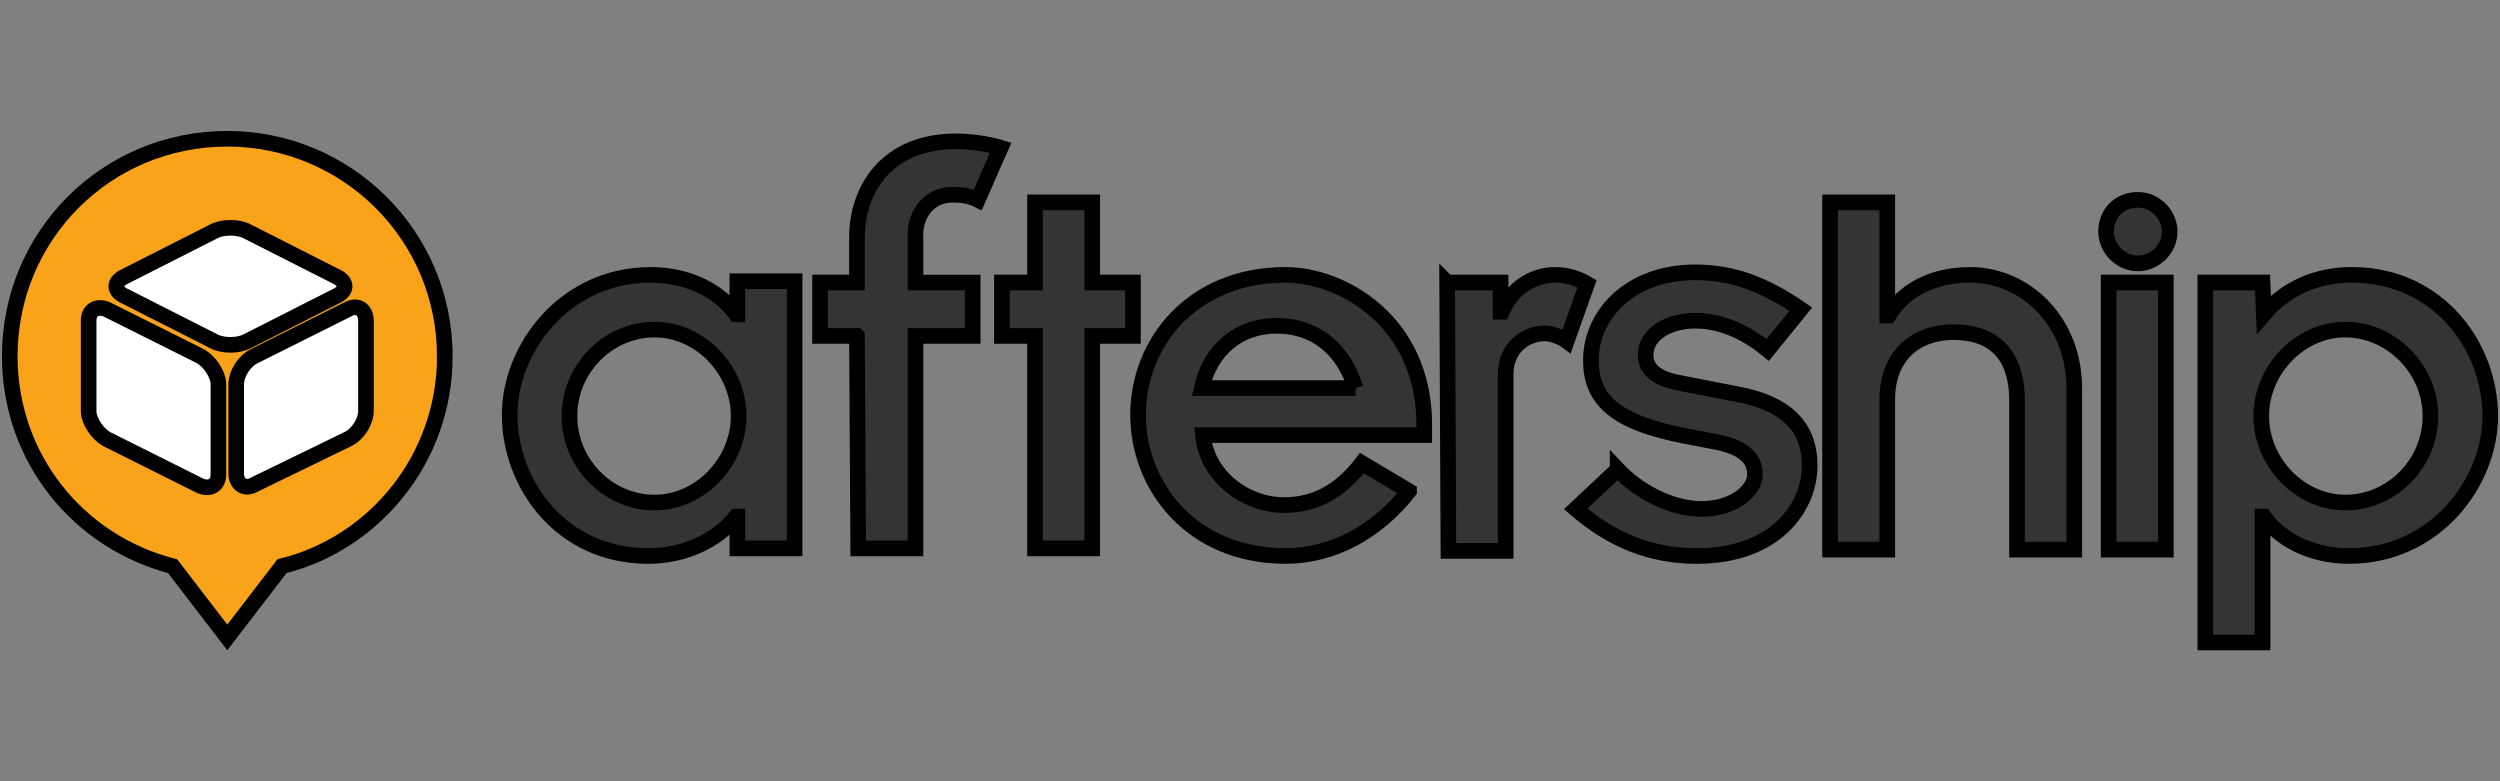 <?xml version="1.0"?>
<svg width="160" height="50" xmlns="http://www.w3.org/2000/svg" xmlns:svg="http://www.w3.org/2000/svg">
 <rect width="100%" height="100%" fill="#808080" stroke="none"/>
 <g>
  <title>Layer 1</title>
  <g stroke="null" id="svg_1">
   <path stroke="null" id="svg_2" d="m28.467,22.802c0,-7.734 -6.269,-13.921 -13.921,-13.921c-7.734,0 -13.921,6.187 -13.921,13.921c0,6.513 4.396,11.886 10.421,13.433l3.501,4.559l3.501,-4.559c5.943,-1.465 10.421,-6.92 10.421,-13.433z" fill="#F9A31A"/>
   <path stroke="null" id="svg_3" d="m7.871,18.894c-0.57,-0.326 -0.57,-0.814 0,-1.14l5.78,-2.931c0.57,-0.326 1.628,-0.326 2.198,0l5.78,2.931c0.57,0.326 0.57,0.814 0,1.14l-5.78,2.931c-0.57,0.326 -1.628,0.326 -2.198,0l-5.78,-2.931zm7.246,5.699c0,-0.651 0.488,-1.465 1.14,-1.791l6.024,-3.012c0.57,-0.326 1.14,0 1.14,0.733l0,5.78c0,0.651 -0.488,1.465 -1.14,1.791l-6.024,2.931c-0.57,0.326 -1.14,0 -1.14,-0.733l0,-5.699zm-8.304,3.501c-0.57,-0.326 -1.14,-1.14 -1.14,-1.791l0,-5.78c0,-0.651 0.488,-0.977 1.14,-0.733l6.024,3.012c0.57,0.326 1.14,1.14 1.14,1.791l0,5.78c0,0.651 -0.488,0.977 -1.14,0.733l-6.024,-3.012z" fill="#FFFFFF"/>
   <path stroke="null" id="svg_4" d="m47.11,33.06l0,0c-1.221,1.547 -3.338,2.524 -5.617,2.524c-5.617,0 -8.874,-4.64 -8.874,-9.037c0,-4.233 3.501,-8.955 9.037,-8.955c2.524,0 4.478,1.14 5.454,2.524l0.081,0l0,-2.117l3.663,0l0,17.096l-3.663,0l0,-2.035l-0.081,0zm-5.21,-0.896c2.849,0 5.373,-2.524 5.373,-5.536s-2.524,-5.536 -5.373,-5.536c-3.012,0 -5.454,2.524 -5.454,5.536s2.442,5.536 5.454,5.536zm12.944,-10.665l-2.361,0l0,-3.419l2.361,0l0,-2.849c0,-3.175 1.954,-6.187 6.35,-6.187c0.896,0 2.035,0.163 2.849,0.407l-1.465,3.338c-0.488,-0.244 -0.977,-0.326 -1.628,-0.326c-1.465,0 -2.361,1.221 -2.361,2.524l0,3.094l3.663,0l0,3.419l-3.663,0l0,13.596l-3.663,0l-0.081,-13.596l0,0zm11.397,0l-2.117,0l0,-3.419l2.117,0l0,-5.129l3.663,0l0,5.129l2.605,0l0,3.419l-2.605,0l0,13.596l-3.663,0l0,-13.596zm23.935,9.932c-2.035,2.605 -4.885,4.152 -7.897,4.152c-6.024,0 -9.444,-4.478 -9.444,-9.037s3.419,-8.955 9.444,-8.955c3.582,0 8.874,2.931 8.874,9.606l0,0.651l-14.165,0c0.244,2.605 2.687,4.478 5.21,4.478c2.035,0 3.663,-0.977 4.966,-2.687l3.012,1.791l0,0zm-3.419,-6.594c-0.814,-2.605 -2.687,-3.989 -5.047,-3.989c-2.361,0 -4.233,1.465 -4.803,3.989l9.851,0zm5.862,-6.757l3.419,0l0,1.872l0.081,0c0.57,-1.384 1.872,-2.361 3.419,-2.361c0.814,0 1.465,0.244 2.035,0.57l-1.303,3.663c-0.326,-0.244 -0.977,-0.488 -1.384,-0.488c-1.303,0 -2.524,0.977 -2.524,2.605l0,11.316l-3.663,0l-0.081,-17.178l0,0zm10.909,11.967c1.303,1.384 3.419,2.524 5.373,2.524c2.117,0 3.419,-1.221 3.419,-2.198c0,-1.14 -0.896,-1.71 -2.198,-2.035l-2.117,-0.407c-4.803,-0.896 -6.187,-2.442 -6.187,-4.885c0,-2.849 2.442,-5.617 6.676,-5.617c2.361,0 4.396,0.733 6.757,2.361l-2.117,2.605c-1.791,-1.465 -3.419,-1.872 -4.64,-1.872c-1.628,0 -3.175,0.814 -3.175,2.198c0,0.977 0.814,1.547 2.198,1.791l3.745,0.733c3.012,0.57 4.559,2.035 4.559,4.559c0,2.524 -2.035,5.78 -7.246,5.78c-2.849,0 -5.373,-0.977 -7.734,-3.012l2.687,-2.524l0,0zm31.424,-11.967l3.663,0l0,17.096l-3.663,0l0,-17.096zm-17.829,-5.129l3.663,0l0,7.246l0.081,0c0.977,-1.628 2.849,-2.605 5.21,-2.605c3.582,0 6.676,3.012 6.676,7.246l0,10.339l-3.663,0l0,-9.525c0,-3.094 -1.628,-4.396 -4.071,-4.396c-2.361,0 -4.233,1.465 -4.233,4.315l0,9.606l-3.663,0l0,-22.225l0,0zm27.761,7.164l0,0c1.384,-1.628 3.338,-2.524 5.617,-2.524c5.617,0 8.874,4.64 8.874,9.037c0,4.233 -3.501,8.955 -9.037,8.955c-2.524,0 -4.478,-1.14 -5.454,-2.524l-0.081,0l0,8.06l-3.663,0l0,-23.039l3.663,0l0.081,2.035l0,0zm5.21,0.977c-2.849,0 -5.373,2.524 -5.373,5.536s2.524,5.536 5.373,5.536c3.012,0 5.454,-2.524 5.454,-5.536s-2.524,-5.536 -5.454,-5.536zm-13.27,-8.304c1.14,0 2.035,0.977 2.035,2.035c0,1.14 -0.977,2.035 -2.035,2.035c-1.14,0 -2.035,-0.977 -2.035,-2.035c0,-1.221 0.896,-2.035 2.035,-2.035z" fill="#343433"/>
  </g>
 </g>
</svg>